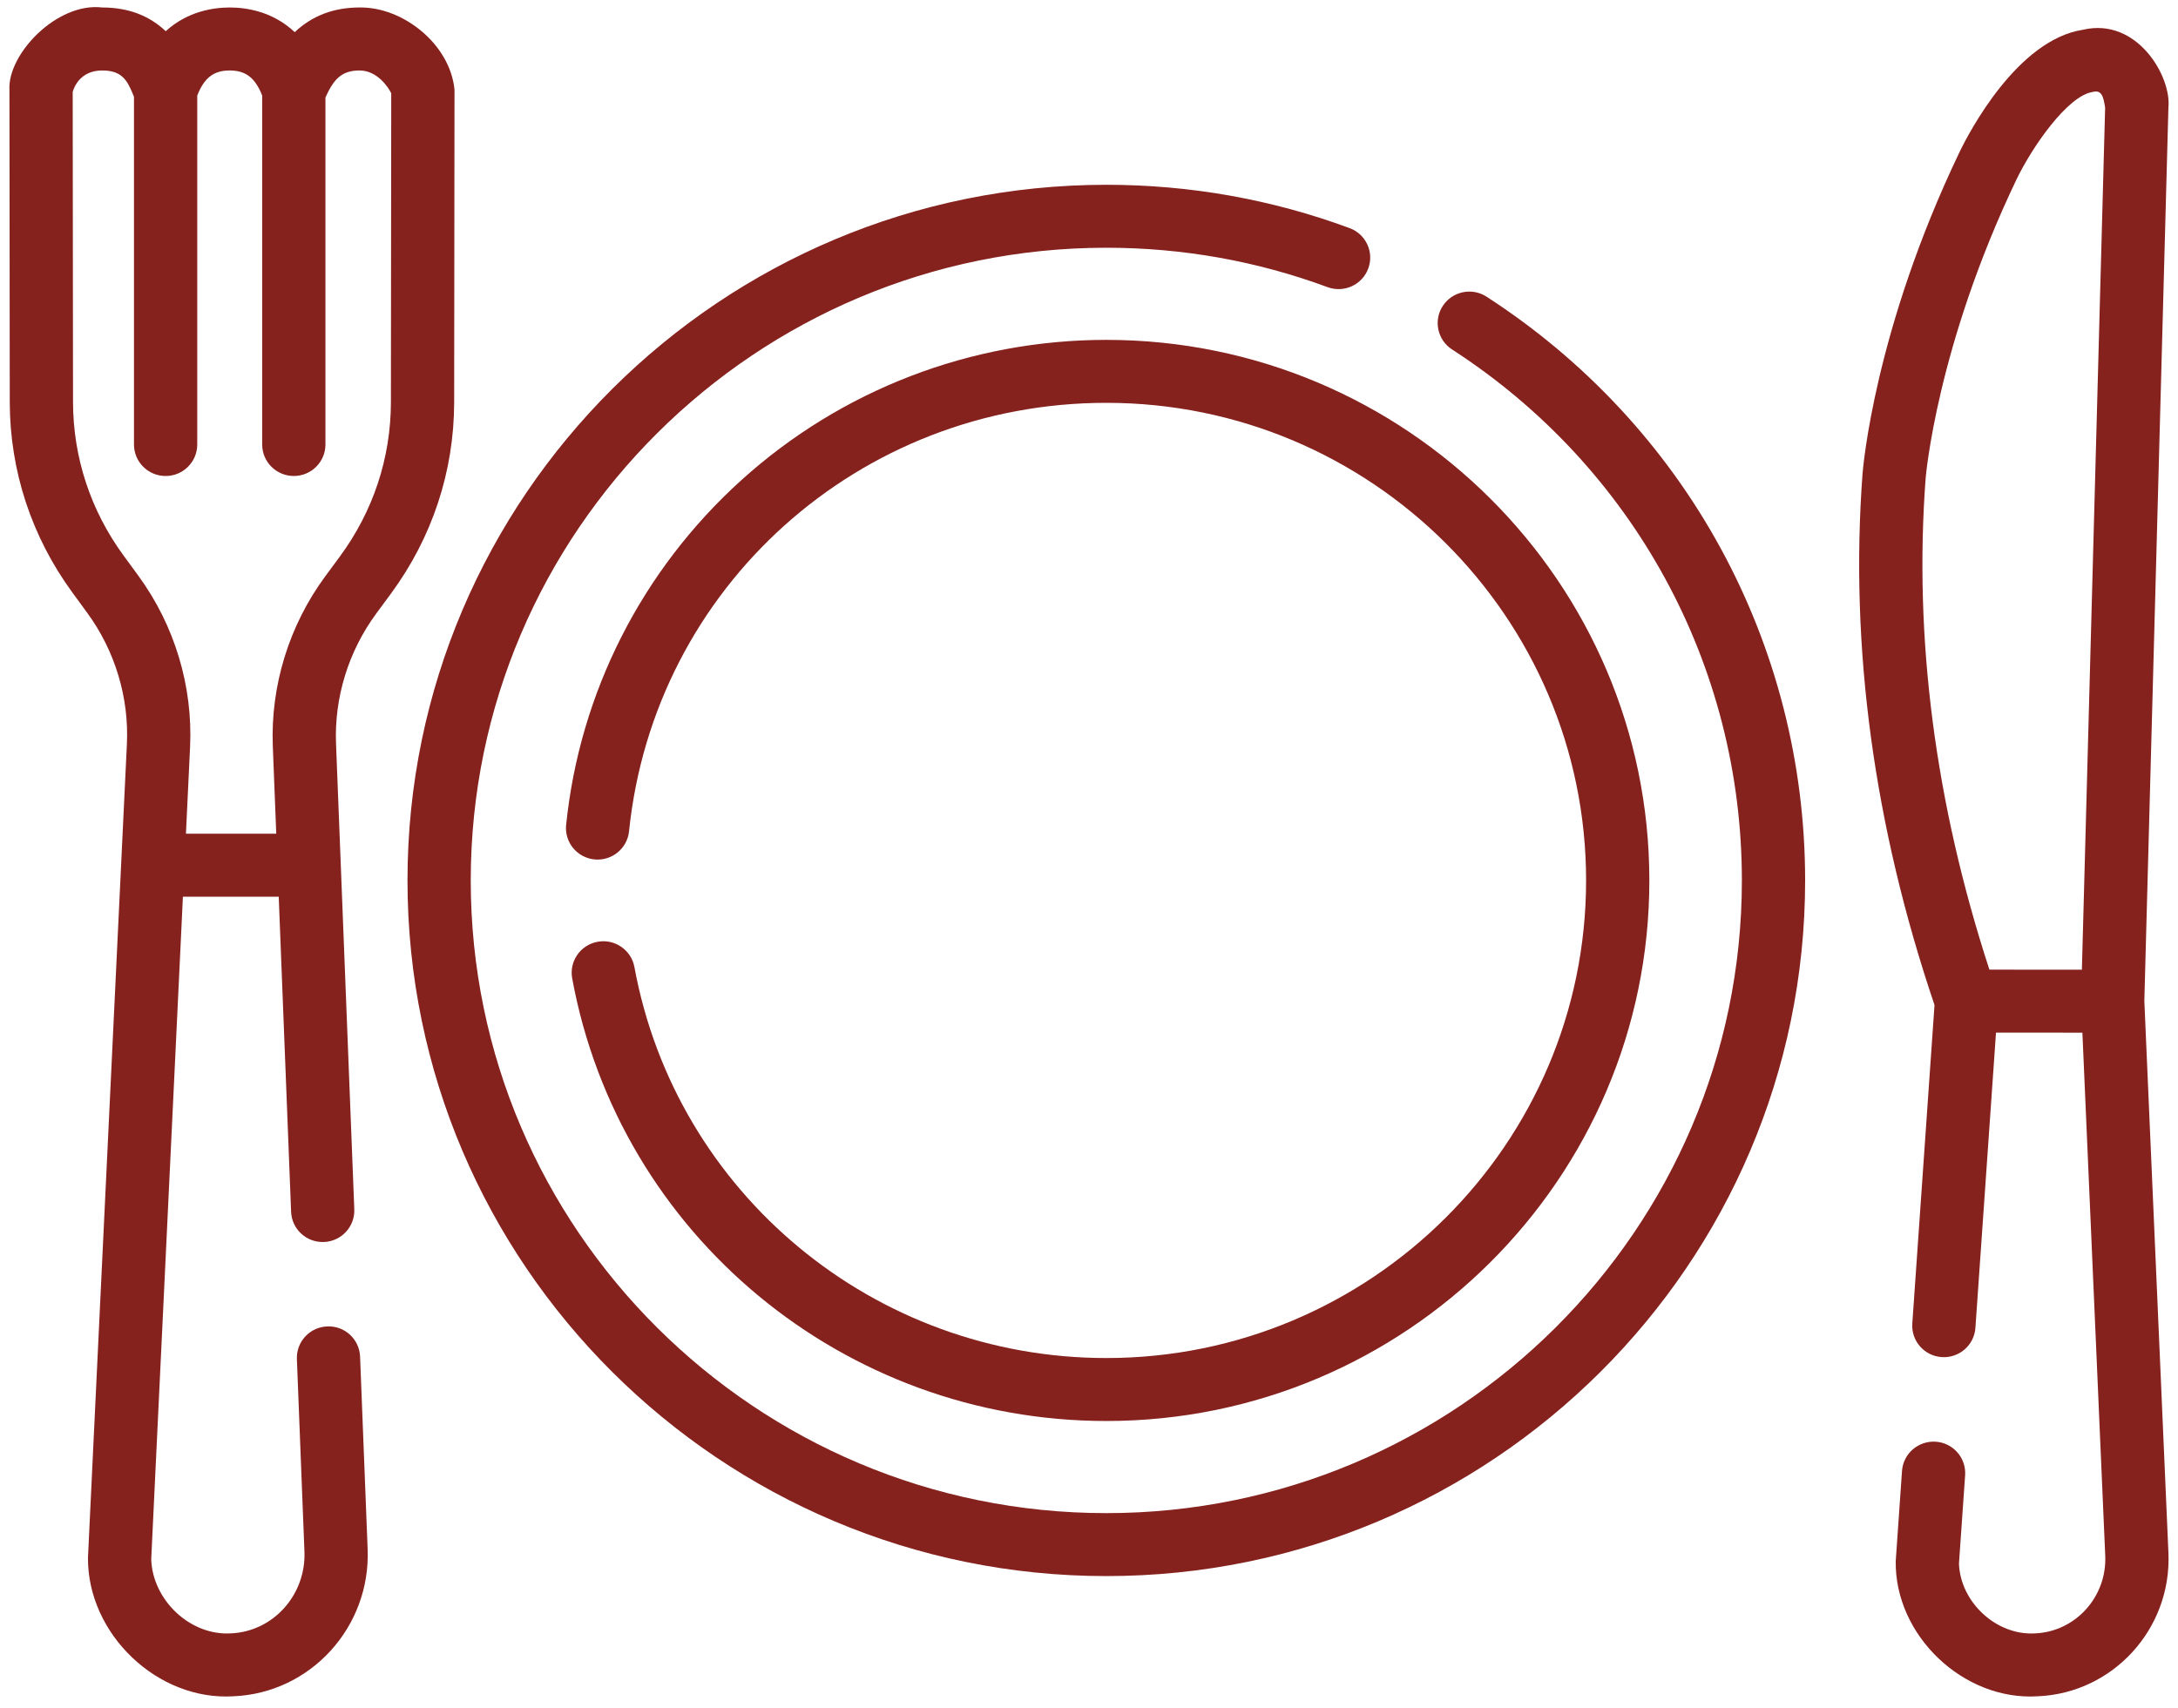 <?xml version="1.0" encoding="UTF-8"?> <svg xmlns="http://www.w3.org/2000/svg" width="116" height="91" viewBox="0 0 116 91" fill="none"><path d="M115.491 82.748L114.207 53.322L115.489 5.738C115.662 4.061 113.813 0.919 110.953 1.582C107.427 2.113 104.85 7.096 104.366 8.098C104.364 8.101 104.363 8.104 104.361 8.108C99.83 17.575 99.222 24.933 99.198 25.245C98.511 34.471 99.802 43.99 103.032 53.543L101.849 70.508C101.785 71.432 102.485 72.233 103.413 72.297C104.341 72.359 105.146 71.665 105.21 70.74L106.307 55.011L110.908 55.014L112.125 82.889C112.215 85.074 110.538 86.925 108.388 87.015C106.324 87.14 104.414 85.355 104.334 83.304L104.662 78.593C104.727 77.669 104.027 76.868 103.099 76.804C102.17 76.743 101.366 77.437 101.301 78.361L100.966 83.171C100.911 87.126 104.573 90.618 108.53 90.366C112.534 90.198 115.657 86.783 115.491 82.748ZM102.558 25.497C102.563 25.427 103.138 18.462 107.401 9.554C108.251 7.795 110.128 5.099 111.457 4.899C111.934 4.771 112.028 5.146 112.119 5.733L110.881 51.66L105.955 51.656C103.069 42.804 101.923 34.008 102.558 25.497Z" fill="#85221E"></path><path d="M24.207 4.778C23.976 2.366 21.473 0.359 19.145 0.399C17.772 0.399 16.619 0.84 15.698 1.713C14.533 0.616 13.146 0.399 12.235 0.399C12.226 0.399 12.217 0.399 12.208 0.399C11.325 0.404 9.975 0.615 8.827 1.662C7.945 0.823 6.814 0.399 5.444 0.399C3.031 0.112 0.401 2.884 0.503 4.78L0.52 21.419C0.525 25.081 1.679 28.59 3.856 31.567L4.644 32.645C6.126 34.672 6.877 37.157 6.758 39.643L4.685 82.99C4.659 87.04 8.383 90.622 12.442 90.365C16.547 90.192 19.749 86.671 19.58 82.519L19.178 72.272C19.142 71.347 18.36 70.62 17.429 70.662C16.5 70.698 15.775 71.478 15.812 72.403L16.214 82.652C16.308 84.962 14.552 86.919 12.3 87.014C10.116 87.146 8.127 85.234 8.054 83.07L9.742 47.769H14.845L15.504 64.554C15.54 65.48 16.319 66.201 17.253 66.165C18.182 66.129 18.906 65.349 18.87 64.423L17.897 39.624C17.8 37.157 18.56 34.693 20.038 32.687L20.815 31.633C23.017 28.645 24.183 25.119 24.189 21.433L24.207 4.778ZM20.82 21.429C20.815 24.397 19.875 27.239 18.1 29.648L17.322 30.703C15.395 33.318 14.404 36.533 14.53 39.756L14.713 44.415H9.903L10.123 39.802C10.278 36.556 9.3 33.312 7.368 30.671L6.579 29.593C4.823 27.192 3.893 24.364 3.889 21.415L3.872 4.897C3.937 4.663 4.266 3.754 5.444 3.754C6.492 3.754 6.781 4.276 7.101 5.072C7.113 5.101 7.125 5.129 7.136 5.158V23.68C7.136 24.607 7.89 25.358 8.821 25.358C9.751 25.358 10.505 24.607 10.505 23.68V5.092C10.873 4.149 11.377 3.758 12.223 3.754H12.236C13.085 3.754 13.593 4.145 13.964 5.091V23.68C13.964 24.606 14.718 25.357 15.649 25.357C16.579 25.357 17.333 24.606 17.333 23.68V5.194C17.336 5.186 17.34 5.179 17.343 5.172C17.761 4.252 18.172 3.754 19.145 3.754C20.105 3.754 20.692 4.667 20.837 4.969L20.82 21.429Z" fill="#85221E"></path><path d="M79.173 15.805C78.393 15.3 77.35 15.521 76.843 16.297C76.336 17.074 76.557 18.113 77.338 18.618C87.002 24.869 92.772 35.444 92.772 46.904C92.772 65.489 77.587 80.609 58.922 80.609C40.257 80.609 25.072 65.489 25.072 46.904C25.072 28.318 40.257 13.198 58.922 13.198C62.977 13.198 66.941 13.904 70.706 15.297C71.579 15.619 72.548 15.177 72.872 14.308C73.196 13.44 72.752 12.474 71.879 12.152C67.738 10.62 63.378 9.844 58.922 9.844C38.4 9.844 21.703 26.469 21.703 46.904C21.703 67.338 38.4 83.963 58.922 83.963C79.445 83.963 96.141 67.338 96.141 46.904C96.141 34.303 89.798 22.678 79.173 15.805Z" fill="#85221E"></path><path d="M58.922 72.347C46.579 72.347 36.009 63.587 33.789 51.519C33.621 50.608 32.745 50.004 31.828 50.171C30.913 50.338 30.307 51.212 30.475 52.123C32.988 65.785 44.952 75.701 58.922 75.701C74.87 75.701 87.844 62.783 87.844 46.904C87.844 31.024 74.87 18.106 58.922 18.106C51.716 18.106 44.812 20.761 39.481 25.582C34.188 30.369 30.875 36.891 30.152 43.945C30.057 44.866 30.731 45.689 31.656 45.784C32.581 45.877 33.408 45.207 33.503 44.285C34.838 31.273 45.766 21.46 58.922 21.46C73.012 21.46 84.475 32.874 84.475 46.904C84.475 60.933 73.012 72.347 58.922 72.347Z" fill="#85221E"></path></svg> 